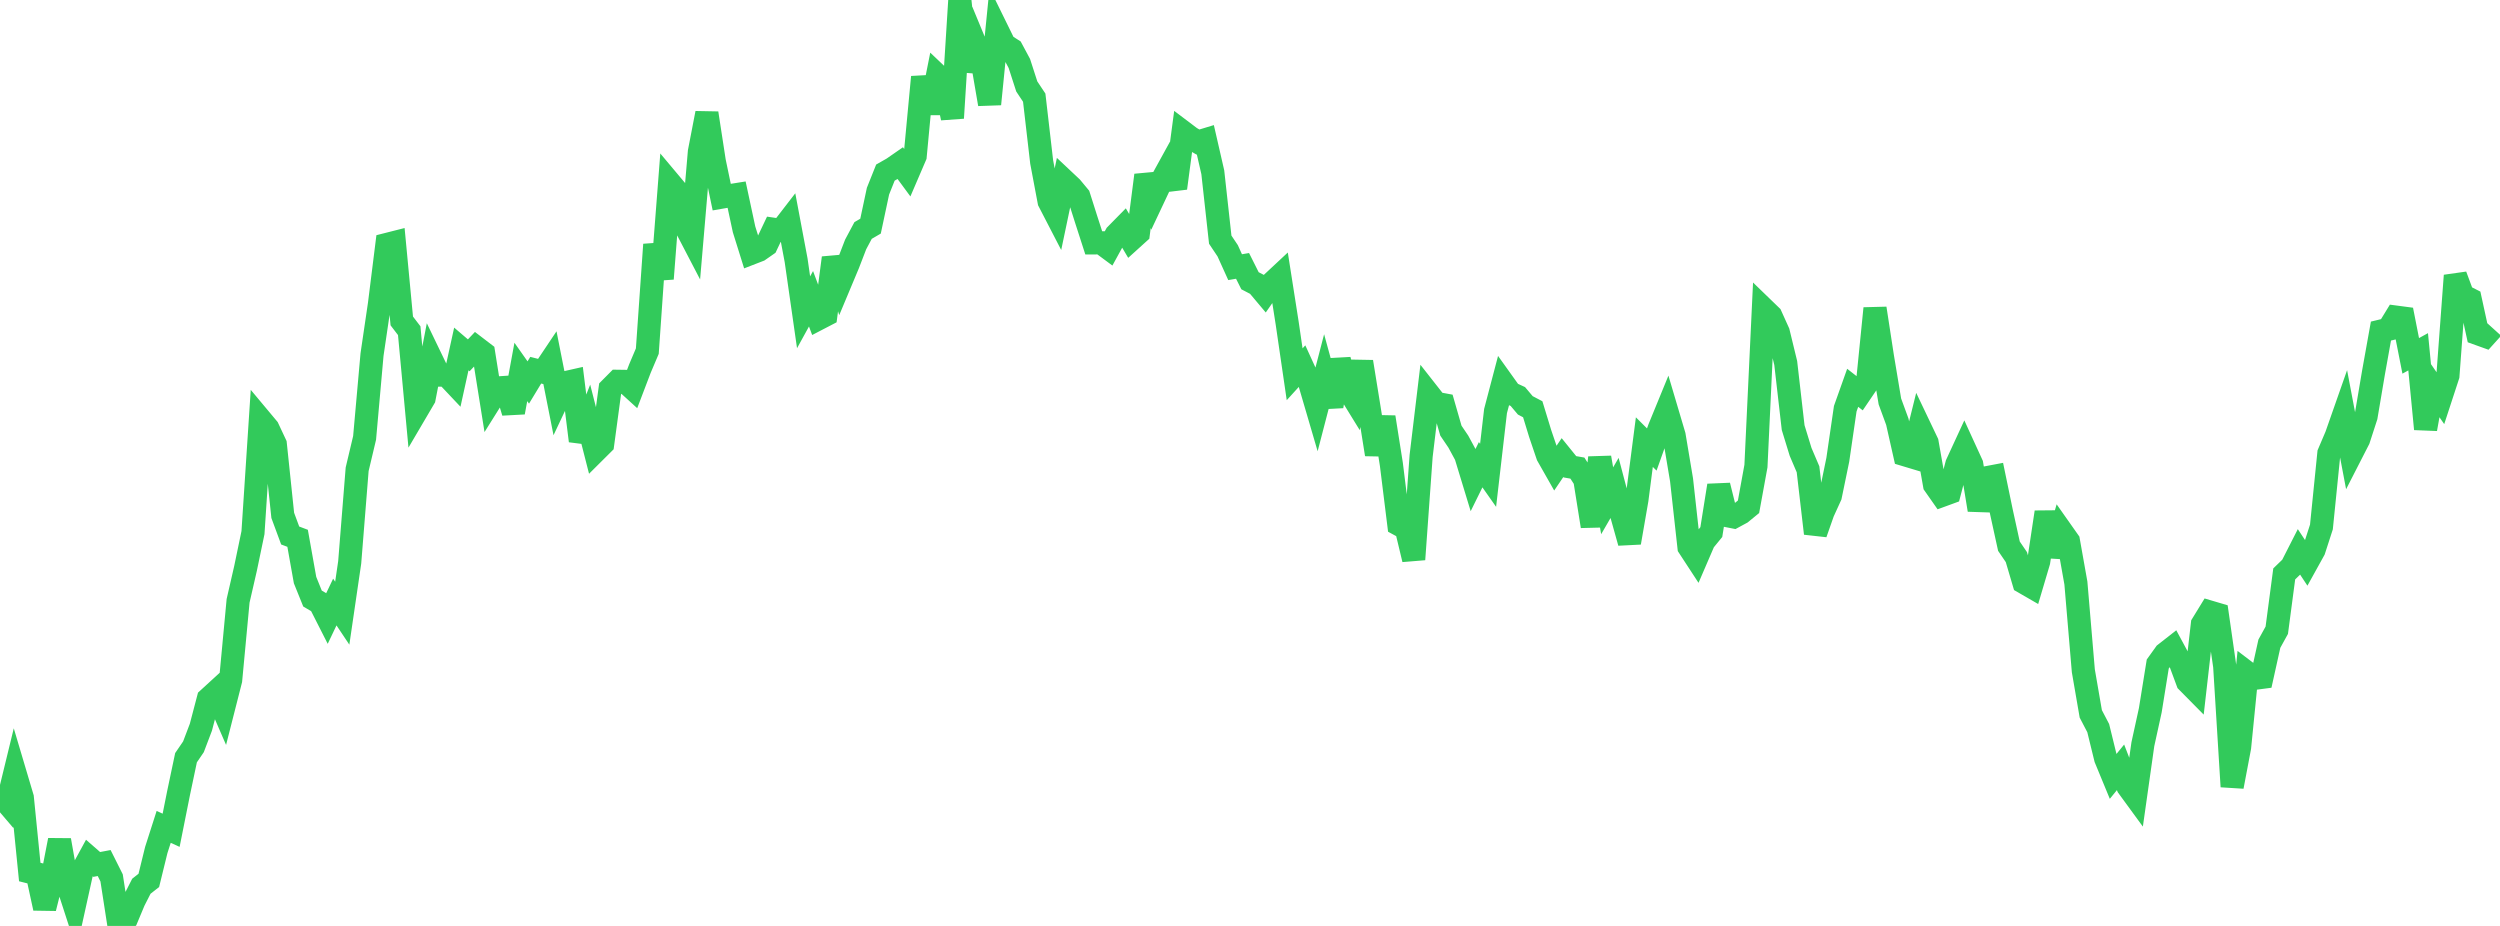 <?xml version="1.0" standalone="no"?>
<!DOCTYPE svg PUBLIC "-//W3C//DTD SVG 1.1//EN" "http://www.w3.org/Graphics/SVG/1.1/DTD/svg11.dtd">

<svg width="135" height="50" viewBox="0 0 135 50" preserveAspectRatio="none" 
  xmlns="http://www.w3.org/2000/svg"
  xmlns:xlink="http://www.w3.org/1999/xlink">


<polyline points="0.0, 42.904 0.402, 43.375 0.804, 41.724 1.205, 43.073 1.607, 47.09 2.009, 47.191 2.411, 49.042 2.812, 47.441 3.214, 45.37 3.616, 47.649 4.018, 48.887 4.42, 47.065 4.821, 46.329 5.223, 46.68 5.625, 46.604 6.027, 47.406 6.429, 50.0 6.83, 49.609 7.232, 48.647 7.634, 47.857 8.036, 47.541 8.438, 45.903 8.839, 44.651 9.241, 44.835 9.643, 42.823 10.045, 40.916 10.446, 40.328 10.848, 39.27 11.25, 37.739 11.652, 37.371 12.054, 38.299 12.455, 36.726 12.857, 32.445 13.259, 30.693 13.661, 28.762 14.062, 22.65 14.464, 23.131 14.866, 23.988 15.268, 27.83 15.67, 28.917 16.071, 29.068 16.473, 31.324 16.875, 32.321 17.277, 32.559 17.679, 33.351 18.08, 32.51 18.482, 33.112 18.884, 30.366 19.286, 25.341 19.688, 23.646 20.089, 19.149 20.491, 16.42 20.893, 13.201 21.295, 13.099 21.696, 17.331 22.098, 17.857 22.5, 22.185 22.902, 21.501 23.304, 19.424 23.705, 20.256 24.107, 20.249 24.509, 20.675 24.911, 18.844 25.312, 19.187 25.714, 18.763 26.116, 19.071 26.518, 21.588 26.92, 20.946 27.321, 20.919 27.723, 22.267 28.125, 20.084 28.527, 20.655 28.929, 19.991 29.33, 20.093 29.732, 19.492 30.134, 21.519 30.536, 20.666 30.938, 20.575 31.339, 23.806 31.741, 22.792 32.143, 24.368 32.545, 23.968 32.946, 20.995 33.348, 20.59 33.75, 20.596 34.152, 20.962 34.554, 19.907 34.955, 18.961 35.357, 13.206 35.759, 15.051 36.161, 9.862 36.562, 10.34 36.964, 12.121 37.366, 12.893 37.768, 8.193 38.17, 6.112 38.571, 8.716 38.973, 10.643 39.375, 10.573 39.777, 10.509 40.179, 12.385 40.58, 13.668 40.982, 13.512 41.384, 13.232 41.786, 12.384 42.188, 12.443 42.589, 11.923 42.991, 14.059 43.393, 16.864 43.795, 16.133 44.196, 17.21 44.598, 17.001 45.0, 13.926 45.402, 15.201 45.804, 14.241 46.205, 13.2 46.607, 12.446 47.009, 12.212 47.411, 10.324 47.812, 9.32 48.214, 9.091 48.616, 8.812 49.018, 9.358 49.42, 8.423 49.821, 4.16 50.223, 6.097 50.625, 4.077 51.027, 4.459 51.429, 6.372 51.83, 0.0 52.232, 3.827 52.634, 2.311 53.036, 3.282 53.438, 5.622 53.839, 1.601 54.241, 2.42 54.643, 2.678 55.045, 3.427 55.446, 4.669 55.848, 5.274 56.25, 8.746 56.652, 10.877 57.054, 11.654 57.455, 9.744 57.857, 10.122 58.259, 10.606 58.661, 11.873 59.062, 13.115 59.464, 13.113 59.866, 13.411 60.268, 12.677 60.67, 12.268 61.071, 12.947 61.473, 12.583 61.875, 9.461 62.277, 10.708 62.679, 9.855 63.08, 9.126 63.482, 10.16 63.884, 7.132 64.286, 7.436 64.688, 7.67 65.089, 7.548 65.491, 9.303 65.893, 12.942 66.295, 13.542 66.696, 14.427 67.098, 14.358 67.5, 15.16 67.902, 15.37 68.304, 15.848 68.705, 15.271 69.107, 14.896 69.509, 17.459 69.911, 20.211 70.312, 19.77 70.714, 20.649 71.116, 22.021 71.518, 20.474 71.92, 21.943 72.321, 19.44 72.723, 20.894 73.125, 21.547 73.527, 19.538 73.929, 22.024 74.33, 24.537 74.732, 22.528 75.134, 25.074 75.536, 28.317 75.938, 28.535 76.339, 30.207 76.741, 24.62 77.143, 21.27 77.545, 21.782 77.946, 21.856 78.348, 23.254 78.75, 23.848 79.152, 24.59 79.554, 25.91 79.955, 25.095 80.357, 25.667 80.759, 22.197 81.161, 20.667 81.562, 21.228 81.964, 21.412 82.366, 21.889 82.768, 22.1 83.17, 23.414 83.571, 24.596 83.973, 25.304 84.375, 24.71 84.777, 25.207 85.179, 25.277 85.58, 25.898 85.982, 28.417 86.384, 24.71 86.786, 27.042 87.188, 26.348 87.589, 27.865 87.991, 29.301 88.393, 26.982 88.795, 23.874 89.196, 24.274 89.598, 23.145 90.0, 22.164 90.402, 23.519 90.804, 25.916 91.205, 29.542 91.607, 30.157 92.009, 29.224 92.411, 28.732 92.812, 26.218 93.214, 27.834 93.616, 27.913 94.018, 27.695 94.42, 27.366 94.821, 25.167 95.223, 16.667 95.625, 17.056 96.027, 17.946 96.429, 19.601 96.83, 23.091 97.232, 24.401 97.634, 25.343 98.036, 28.804 98.438, 27.657 98.839, 26.778 99.241, 24.828 99.643, 22.071 100.045, 20.941 100.446, 21.255 100.848, 20.662 101.25, 16.654 101.652, 19.269 102.054, 21.678 102.455, 22.772 102.857, 24.554 103.259, 24.675 103.661, 23.057 104.062, 23.898 104.464, 26.176 104.866, 26.75 105.268, 26.603 105.67, 25.066 106.071, 24.197 106.473, 25.075 106.875, 27.534 107.277, 25.798 107.679, 25.722 108.08, 27.658 108.482, 29.493 108.884, 30.083 109.286, 31.447 109.688, 31.679 110.089, 30.326 110.491, 27.658 110.893, 30.032 111.295, 28.654 111.696, 29.223 112.098, 31.484 112.5, 36.221 112.902, 38.549 113.304, 39.319 113.705, 40.955 114.107, 41.929 114.509, 41.435 114.911, 42.476 115.312, 43.025 115.714, 40.189 116.116, 38.353 116.518, 35.858 116.92, 35.298 117.321, 34.984 117.723, 35.729 118.125, 36.814 118.527, 37.221 118.929, 33.706 119.33, 33.052 119.732, 33.171 120.134, 35.973 120.536, 42.476 120.938, 40.351 121.339, 36.323 121.741, 36.629 122.143, 36.576 122.545, 34.761 122.946, 34.033 123.348, 30.991 123.75, 30.602 124.152, 29.813 124.554, 30.422 124.955, 29.698 125.357, 28.456 125.759, 24.478 126.161, 23.534 126.562, 22.391 126.964, 24.511 127.366, 23.726 127.768, 22.488 128.17, 20.111 128.571, 17.878 128.973, 17.781 129.375, 17.124 129.777, 17.177 130.179, 19.217 130.58, 18.996 130.982, 23.166 131.384, 20.926 131.786, 21.509 132.188, 20.281 132.589, 14.882 132.991, 15.964 133.393, 16.169 133.795, 18.012 134.196, 18.156 134.598, 17.711" fill="none" stroke="#32ca5b" stroke-width="1.25"/>

</svg>